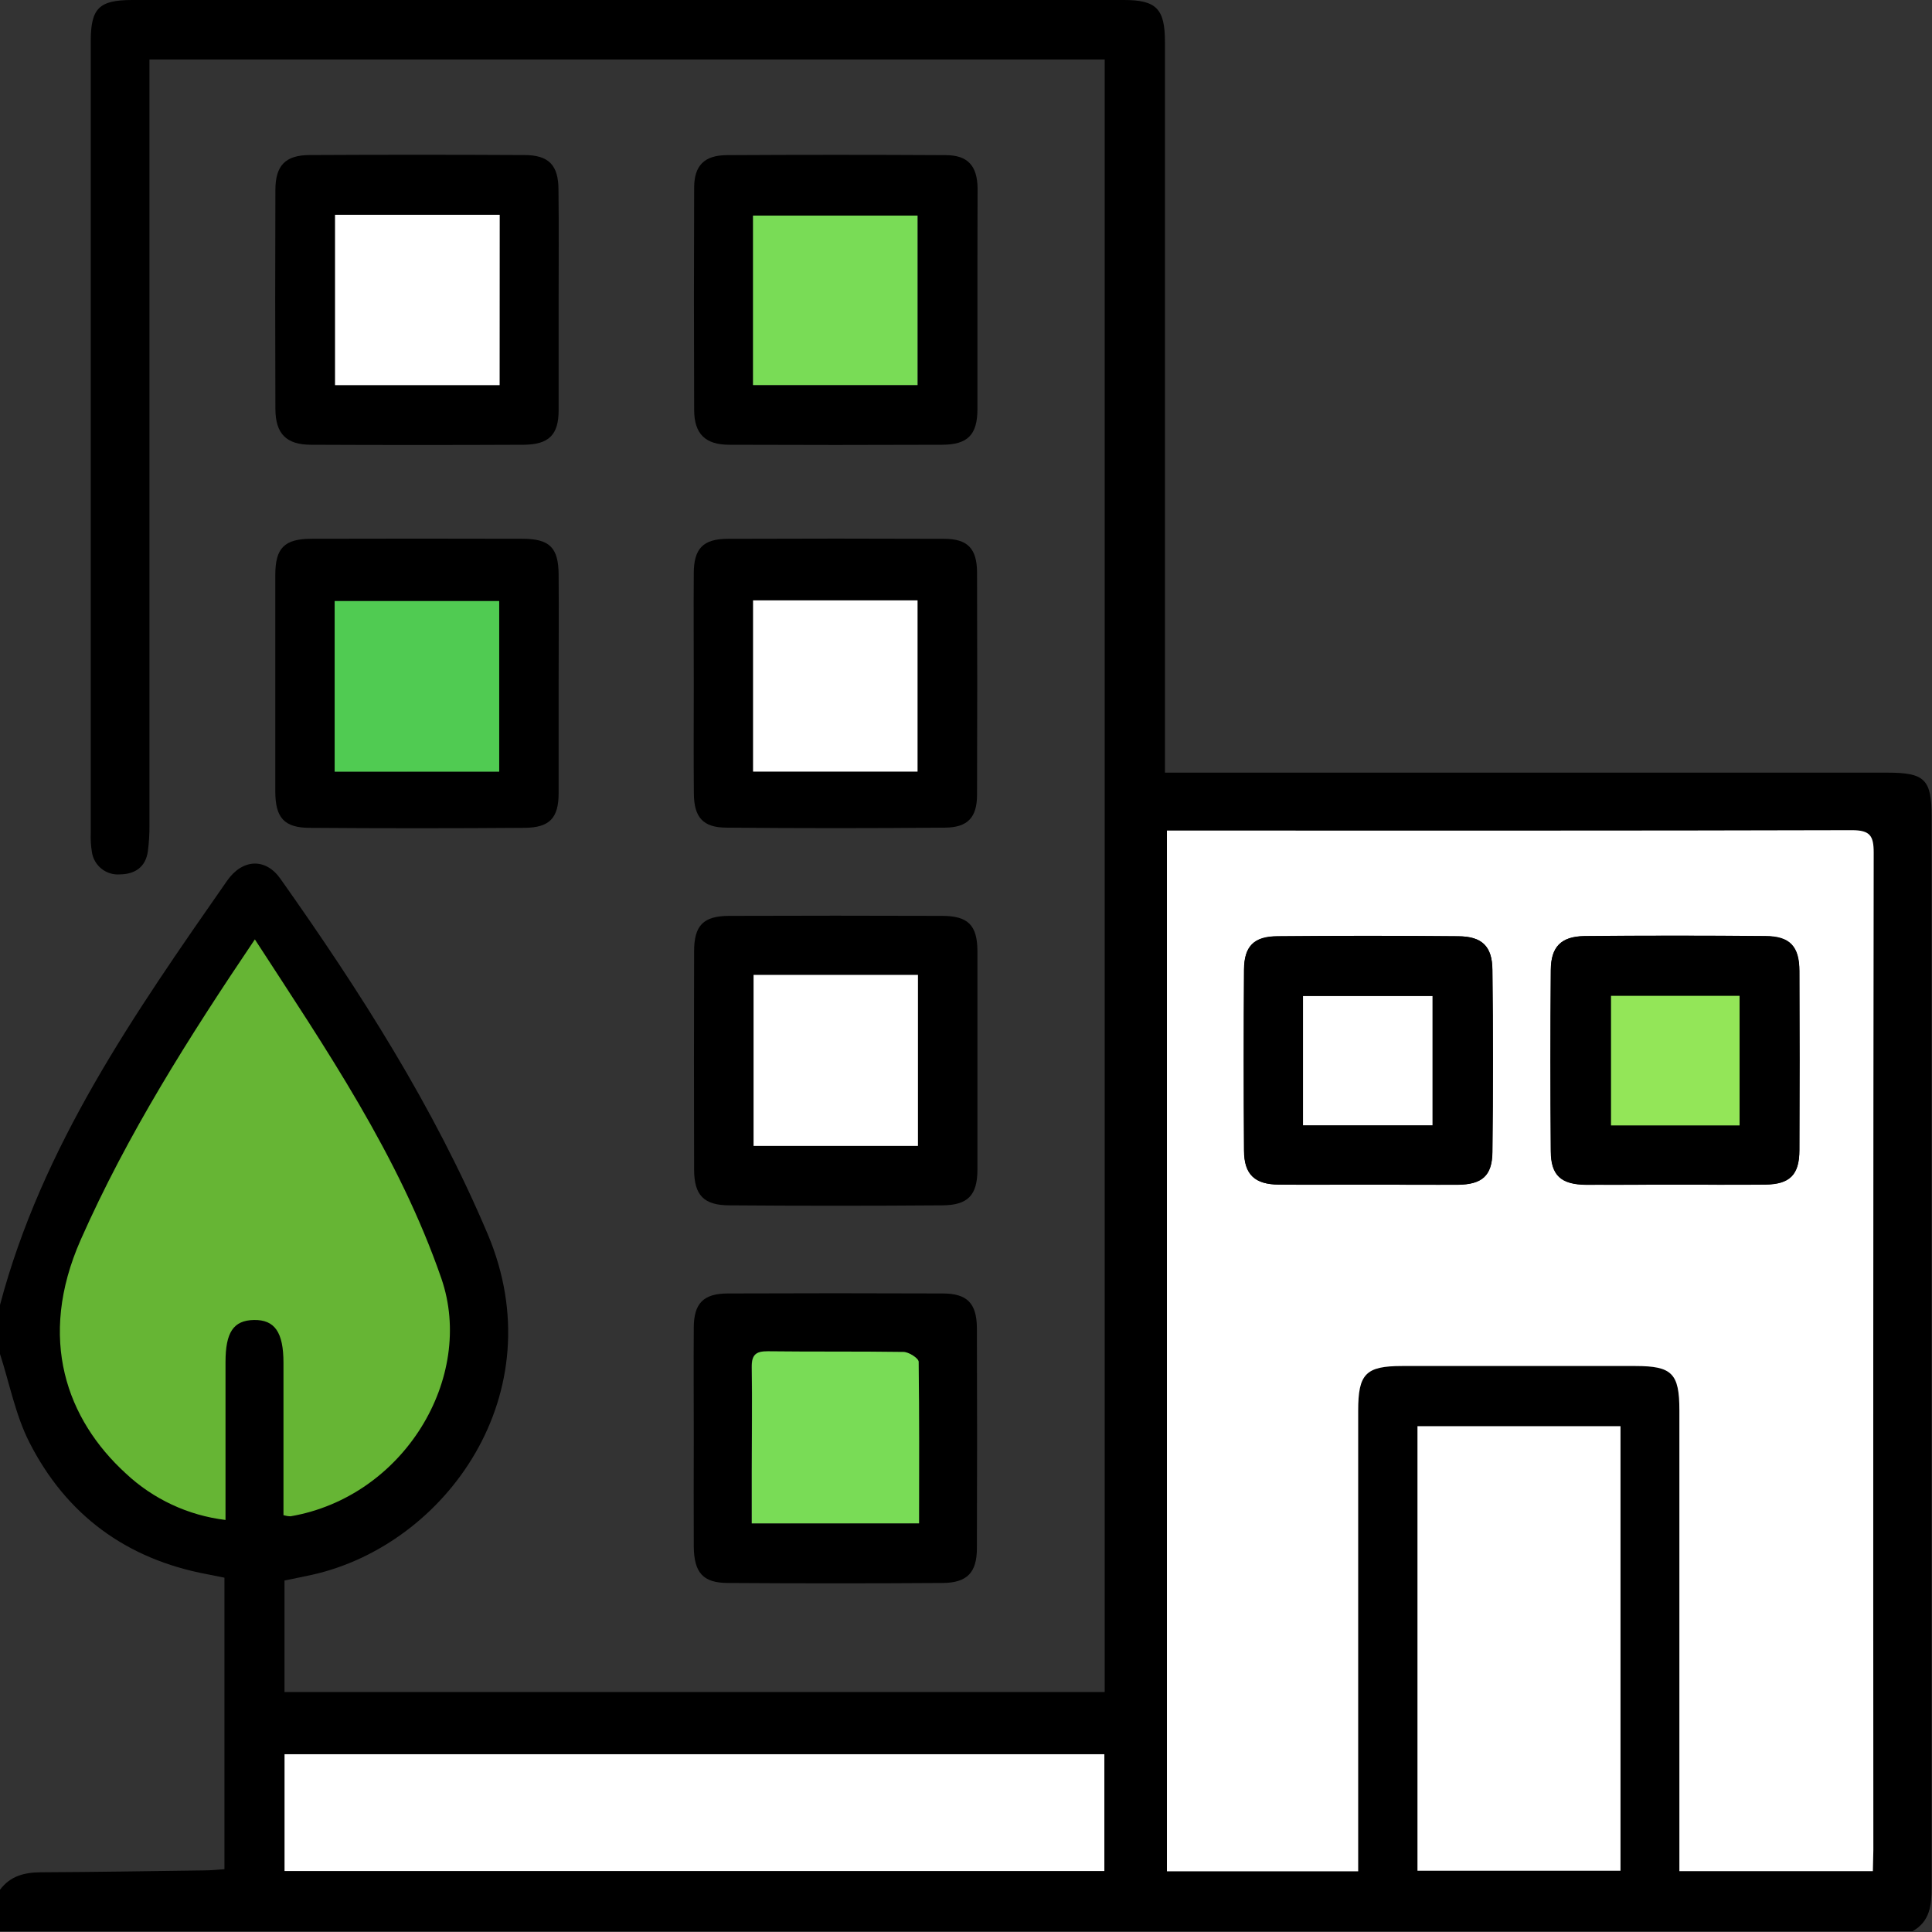 <?xml version="1.0" encoding="UTF-8"?> <svg xmlns="http://www.w3.org/2000/svg" width="397" height="397" viewBox="0 0 397 397" fill="none"><rect x="0" y="0" width="397" height="397" fill="#333333" stroke="none"/> <path d="M0 268.15C8.67 235.41 27.69 208.21 46.66 180.99C49.8 176.48 54.55 176.24 57.59 180.53C73.93 203.63 89.12 227.36 100.21 253.58C114.06 286.36 91.63 317.42 64.21 323.58C62.34 324 60.45 324.36 58.46 324.77V347.69H227V12.23H30.71V17.29C30.71 68.05 30.71 118.807 30.71 169.56C30.725 171.365 30.615 173.17 30.38 174.96C29.92 178.18 27.72 179.63 24.7 179.67C23.322 179.794 21.95 179.383 20.867 178.523C19.783 177.663 19.072 176.42 18.88 175.05C18.673 173.774 18.596 172.481 18.65 171.19C18.65 116.95 18.65 62.707 18.65 8.46C18.65 1.7 20.35 0.01 27.14 0H230.96C237.6 0 239.38 1.81 239.38 8.57C239.38 56.883 239.38 105.187 239.38 153.48V158.77H387.85C395.52 158.77 396.92 160.16 396.92 167.77C396.92 241.103 396.92 314.46 396.92 387.84C396.92 391.52 396.58 394.84 393 396.84H0V388.32C2.11 385.49 5 384.75 8.4 384.73C19.61 384.68 30.83 384.49 42.04 384.34C43.4 384.34 44.76 384.18 46.12 384.1V324.19L42.5 323.47C25.96 320.36 13.63 311.3 6.05 296.41C3.18 290.78 1.97 284.31 0 278.22V268.15Z" fill="black"></path> <path d="M384.85 384.5V380.11C384.85 311.797 384.873 243.483 384.92 175.17C384.92 171.74 384.16 170.58 380.46 170.59C334.87 170.72 289.28 170.67 243.69 170.67H239.69V384.53H278.99V289.86C278.99 282.33 280.57 280.72 287.99 280.72H335.99C343.49 280.72 344.99 282.25 344.99 289.83C344.99 319.79 344.99 349.747 344.99 379.7V384.52L384.85 384.5Z" fill="black"></path> <path d="M52.37 193.03C38.77 213.19 26.17 233.09 16.58 254.79C7.58 275.12 13.74 291.71 25.85 302.79C31.493 308.082 38.679 311.431 46.36 312.35V307.76C46.36 298.467 46.36 289.173 46.36 279.88C46.36 273.88 48.1 271.32 52.21 271.26C56.32 271.2 58.26 273.78 58.27 280.06V311.37C58.742 311.509 59.229 311.586 59.72 311.6C83 307.6 97.72 283.1 90.72 262.74C81.96 237.45 67.03 215.61 52.37 193.03Z" fill="black"></path> <path d="M58.47 384.47H226.93V360.47H58.47V384.47Z" fill="black"></path> <path d="M291.27 293.06V384.41H332.99V293.06H291.27Z" fill="black"></path> <path d="M114.79 61.86C114.79 69.35 114.79 76.86 114.79 84.33C114.79 89.33 112.79 91.33 107.7 91.39C93.106 91.457 78.51 91.457 63.91 91.39C58.81 91.39 56.6 89.11 56.59 84C56.536 69.02 56.536 54.04 56.59 39.06C56.59 34.06 58.59 31.89 63.59 31.86C78.31 31.78 93.033 31.78 107.76 31.86C112.76 31.86 114.76 33.95 114.76 38.99C114.85 46.61 114.79 54.23 114.79 61.86ZM102.66 79.15V44.15H68.85V79.15H102.66Z" fill="black"></path> <path d="M200.85 61.96C200.85 69.32 200.85 76.69 200.85 84.05C200.85 89.35 198.85 91.37 193.61 91.39C179.024 91.45 164.43 91.45 149.83 91.39C144.92 91.39 142.66 89.13 142.64 84.28C142.58 69.053 142.58 53.817 142.64 38.57C142.64 34.03 144.72 31.91 149.33 31.88C164.31 31.793 179.31 31.793 194.33 31.88C198.88 31.88 200.83 34.09 200.88 38.72C200.85 46.47 200.85 54.22 200.85 61.96ZM188.58 79.12V44.3H154.74V79.12H188.58Z" fill="black"></path> <path d="M142.56 295.31C142.56 287.83 142.51 280.31 142.56 272.87C142.56 267.8 144.56 265.8 149.56 265.79C164.273 265.73 178.98 265.73 193.68 265.79C198.74 265.79 200.68 267.79 200.74 272.84C200.793 287.927 200.793 303.02 200.74 318.12C200.74 323.12 198.74 325.24 193.74 325.28C179.033 325.38 164.326 325.38 149.62 325.28C144.41 325.28 142.62 323.14 142.56 317.76C142.52 310.28 142.56 302.8 142.56 295.31ZM188.85 313.03C188.85 301.7 188.92 290.77 188.72 279.84C188.72 279.11 186.72 277.84 185.62 277.84C176.34 277.67 167.05 277.84 157.77 277.7C155.26 277.7 154.39 278.44 154.44 281C154.58 288.08 154.44 295.18 154.44 302.27V313.06L188.85 313.03Z" fill="black"></path> <path d="M200.85 217.86C200.85 225.34 200.85 232.86 200.85 240.3C200.85 245.58 198.92 247.65 193.64 247.68C179.067 247.793 164.49 247.793 149.91 247.68C144.6 247.68 142.65 245.59 142.63 240.37C142.59 225.41 142.59 210.447 142.63 195.48C142.63 190.14 144.54 188.22 149.83 188.2C164.41 188.147 178.987 188.147 193.56 188.2C198.92 188.2 200.81 190.1 200.85 195.4C200.85 202.93 200.85 210.42 200.85 217.86ZM188.67 200.3H154.85V235.43H188.65L188.67 200.3Z" fill="black"></path> <path d="M114.79 140.54C114.79 148.02 114.79 155.54 114.79 162.99C114.79 168.08 112.95 170.07 107.79 170.11C93.083 170.223 78.376 170.223 63.67 170.11C58.4 170.11 56.58 168.03 56.57 162.66C56.57 147.833 56.57 133 56.57 118.16C56.57 112.6 58.43 110.73 63.99 110.71C78.443 110.67 92.893 110.67 107.34 110.71C112.96 110.71 114.76 112.54 114.79 118.1C114.85 125.58 114.79 133.06 114.79 140.54ZM102.58 158.54V123.51H68.77V158.56L102.58 158.54Z" fill="black"></path> <path d="M142.56 140.67C142.56 133.06 142.51 125.45 142.56 117.84C142.56 112.72 144.48 110.74 149.51 110.72C164.35 110.66 179.186 110.66 194.02 110.72C198.83 110.72 200.75 112.72 200.77 117.64C200.823 132.86 200.823 148.08 200.77 163.3C200.77 167.94 198.88 170.03 194.21 170.07C179.25 170.21 164.286 170.21 149.32 170.07C144.45 170.07 142.62 167.95 142.58 163.07C142.51 155.63 142.56 148.15 142.56 140.67ZM154.75 123.37V158.55H188.54V123.37H154.75Z" fill="black"></path> <path d="M384.85 384.5H345.09V379.68C345.09 349.72 345.09 319.763 345.09 289.81C345.09 282.23 343.59 280.7 336.09 280.7H288.09C280.65 280.7 279.09 282.31 279.09 289.84V384.53H239.79V170.67H243.79C289.38 170.67 334.97 170.72 380.56 170.59C384.26 170.59 385.02 171.74 385.02 175.17C384.927 243.49 384.903 311.803 384.95 380.11L384.85 384.5ZM344.53 243.43C350.59 243.43 356.66 243.49 362.73 243.43C367.79 243.37 369.73 241.43 369.73 236.36C369.783 224.1 369.783 211.837 369.73 199.57C369.73 194.51 367.78 192.42 362.73 192.38C350.343 192.267 337.953 192.267 325.56 192.38C320.76 192.43 318.69 194.56 318.66 199.38C318.56 211.767 318.56 224.157 318.66 236.55C318.66 241.55 320.77 243.42 325.91 243.47C332.13 243.48 338.33 243.43 344.53 243.43ZM281 243.43C287.19 243.43 293.38 243.48 299.57 243.43C304.5 243.37 306.57 241.6 306.65 236.77C306.81 224.263 306.81 211.753 306.65 199.24C306.65 194.43 304.5 192.42 299.65 192.38C287.263 192.267 274.88 192.267 262.5 192.38C257.63 192.38 255.65 194.46 255.62 199.26C255.54 211.64 255.54 224.02 255.62 236.4C255.62 241.32 257.81 243.4 262.78 243.4C268.85 243.48 274.93 243.43 281 243.43Z" fill="white"></path> <path d="M52.37 193.03C67.03 215.61 81.96 237.45 90.7 262.72C97.7 283.08 83 307.58 59.7 311.58C59.209 311.566 58.721 311.489 58.25 311.35V280.04C58.25 273.76 56.45 271.17 52.19 271.24C47.93 271.31 46.35 273.83 46.34 279.86C46.34 289.153 46.34 298.447 46.34 307.74V312.33C38.666 311.407 31.487 308.058 25.85 302.77C13.74 291.71 7.6 275.12 16.58 254.77C26.17 233.09 38.77 213.19 52.37 193.03Z" fill="#66B534"></path> <path d="M58.47 384.47V360.47H226.93V384.47H58.47Z" fill="white"></path> <path d="M291.27 293.06H332.99V384.41H291.27V293.06Z" fill="white"></path> <path d="M102.66 79.14H68.85V44.14H102.68L102.66 79.14Z" fill="white"></path> <path d="M188.53 79.12H154.74V44.3H188.53V79.12Z" fill="#79DC56"></path> <path d="M188.85 313.03H154.49V302.24C154.49 295.15 154.58 288.05 154.49 280.97C154.44 278.41 155.31 277.63 157.82 277.67C167.1 277.78 176.39 277.67 185.67 277.81C186.76 277.81 188.75 279.11 188.77 279.81C188.92 290.77 188.85 301.7 188.85 313.03Z" fill="#79DC56"></path> <path d="M188.62 200.34V235.47H154.85V200.34H188.62Z" fill="white"></path> <path d="M102.58 158.56H68.77V123.51H102.58V158.56Z" fill="#50CB52"></path> <path d="M154.75 123.37H188.54V158.55H154.75V123.37Z" fill="white"></path> <path d="M344.53 243.43C338.33 243.43 332.13 243.48 325.94 243.43C320.8 243.38 318.73 241.51 318.69 236.51C318.59 224.123 318.59 211.733 318.69 199.34C318.69 194.56 320.79 192.43 325.59 192.34C337.984 192.22 350.374 192.22 362.76 192.34C367.81 192.34 369.76 194.47 369.76 199.53C369.814 211.79 369.814 224.053 369.76 236.32C369.76 241.4 367.76 243.32 362.76 243.39C356.66 243.49 350.59 243.43 344.53 243.43ZM331.04 204.63V231.26H357.46V204.63H331.04Z" fill="black"></path> <path d="M281 243.43C274.93 243.43 268.87 243.48 262.81 243.43C257.81 243.38 255.68 241.32 255.65 236.43C255.57 224.05 255.57 211.67 255.65 199.29C255.65 194.49 257.65 192.45 262.53 192.41C274.91 192.297 287.293 192.297 299.68 192.41C304.51 192.41 306.61 194.46 306.68 199.27C306.82 211.777 306.82 224.287 306.68 236.8C306.62 241.63 304.53 243.4 299.6 243.46C293.38 243.48 287.19 243.43 281 243.43ZM267.75 231.23H294.36V204.68H267.75V231.23Z" fill="black"></path> <path d="M331.04 204.63H357.46V231.26H331.04V204.63Z" fill="#93E658"></path> <path d="M267.75 231.23V204.68H294.36V231.23H267.75Z" fill="white"></path> </svg> 